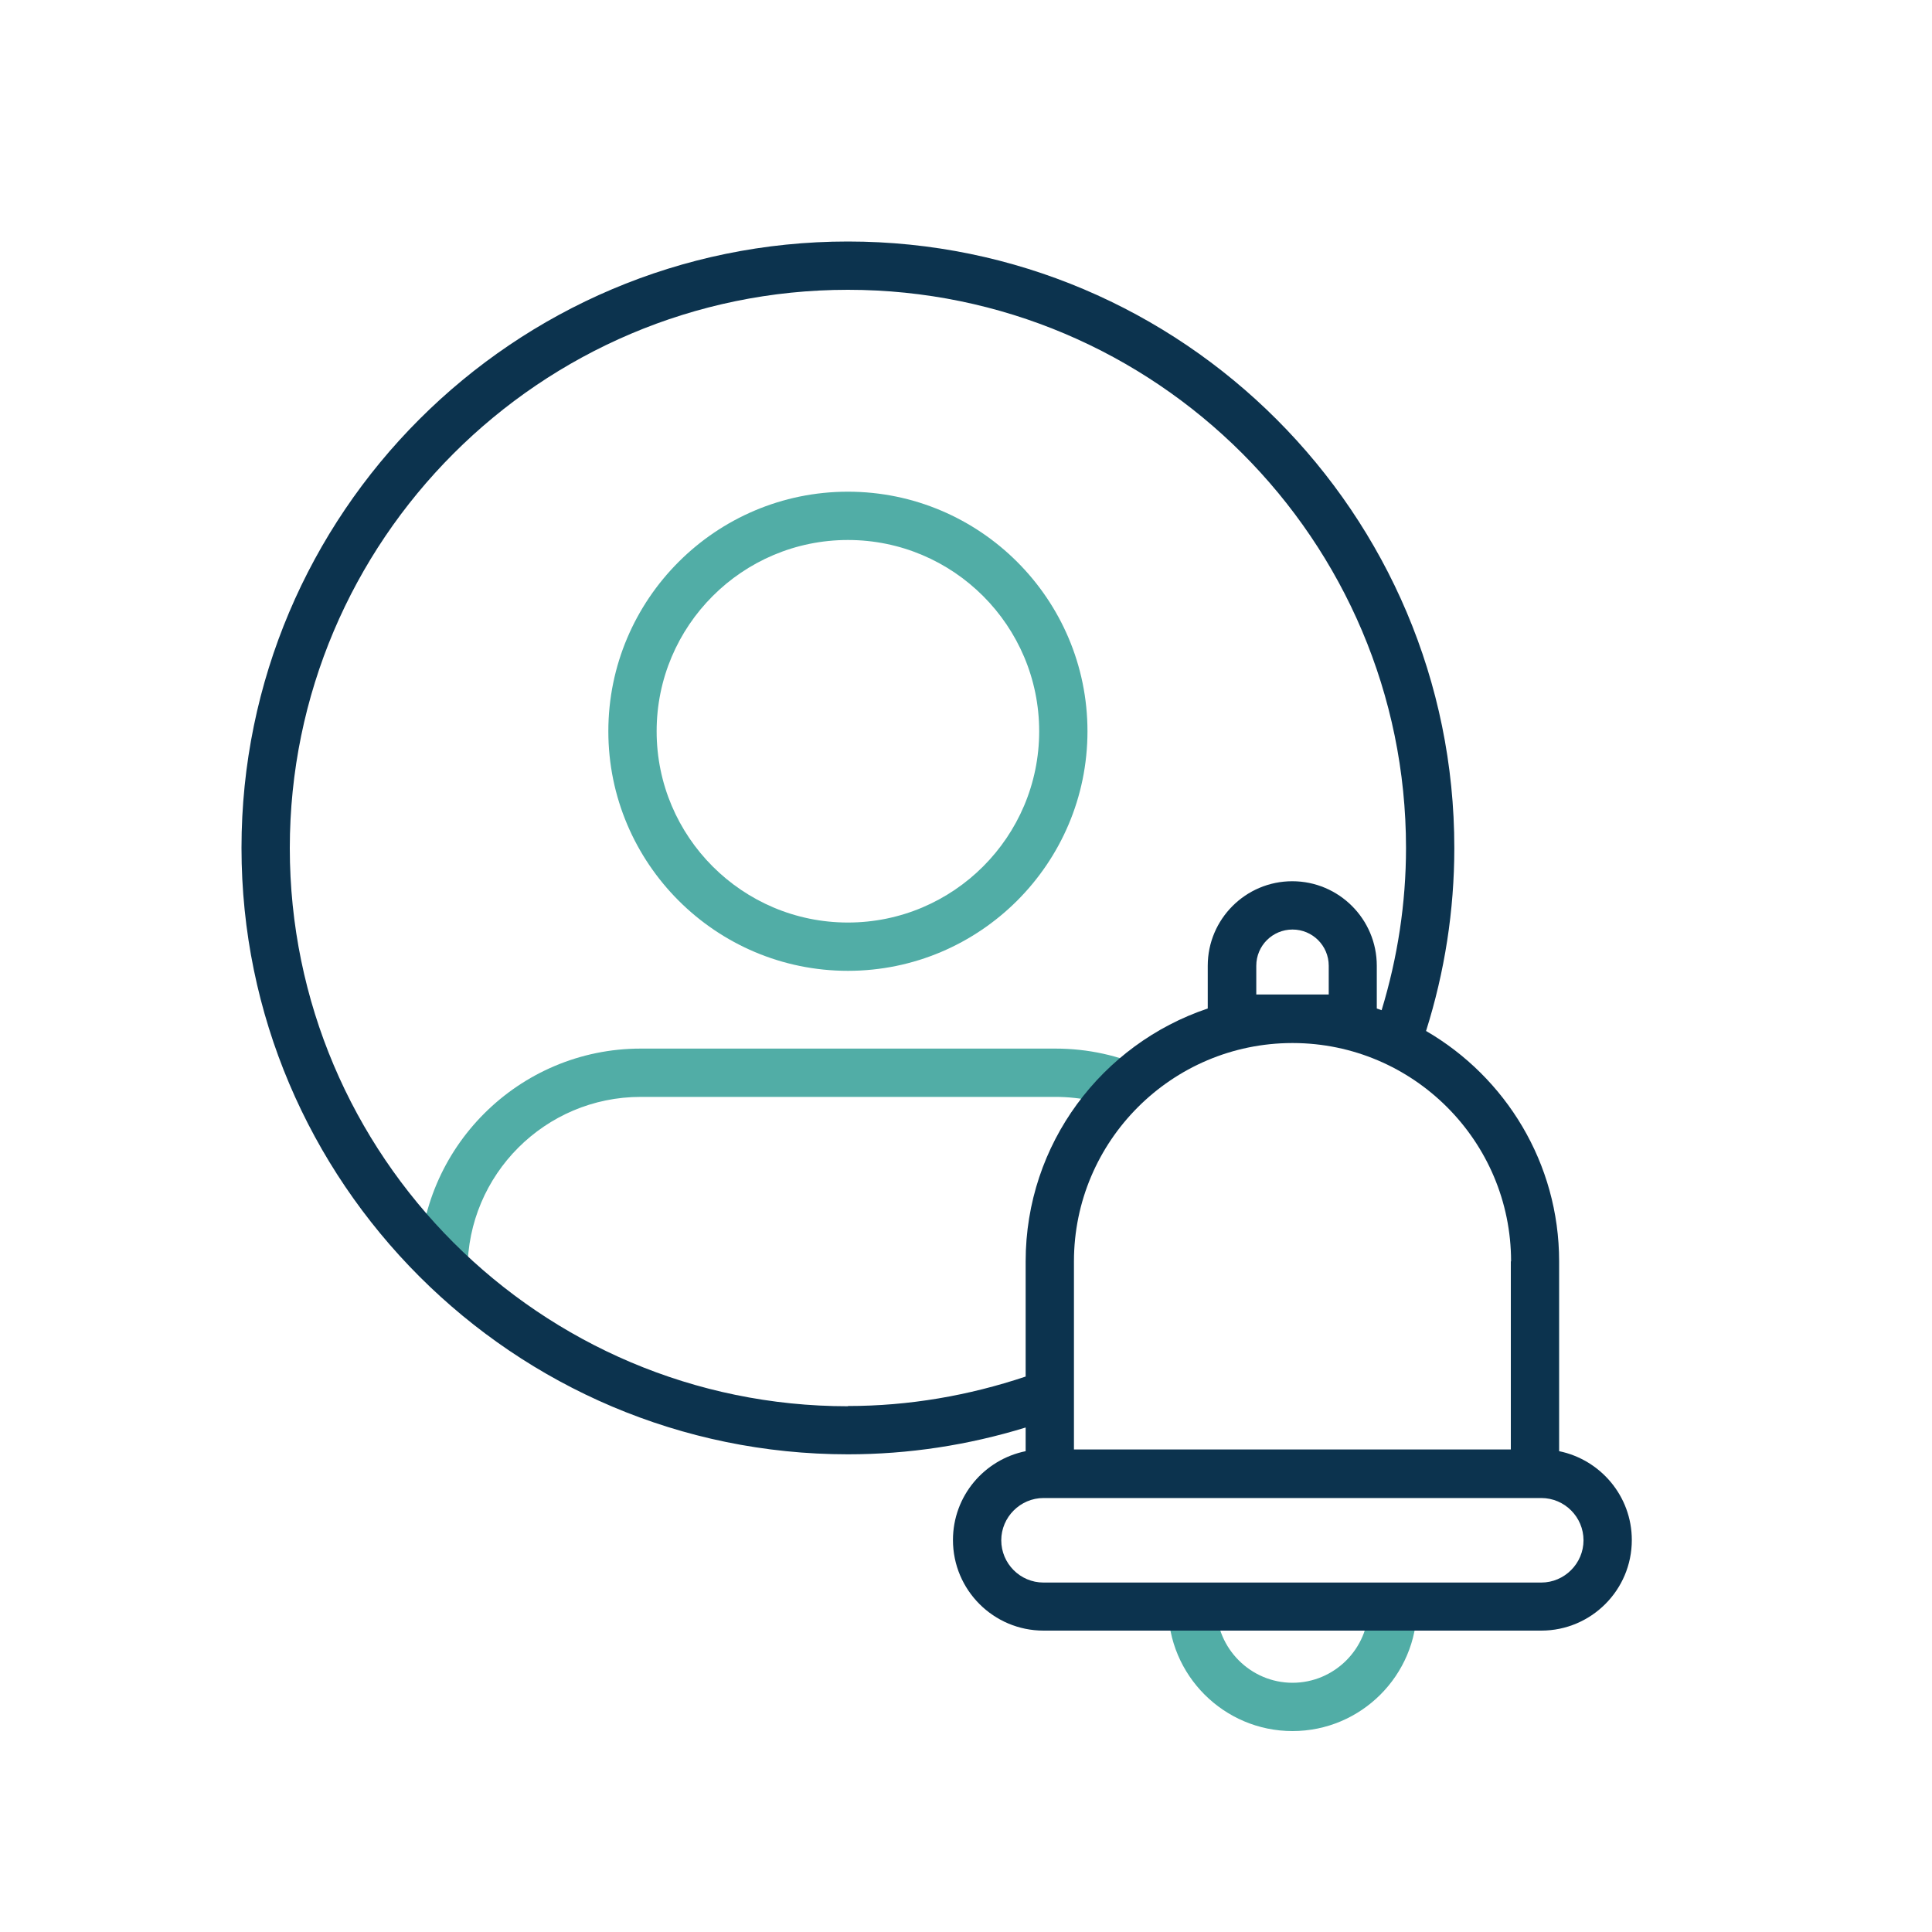 <svg width="80" height="80" viewBox="0 0 80 80" fill="none" xmlns="http://www.w3.org/2000/svg">
<g clip-path="url(#clip0_45_388)">
<path d="M26.53 43.42C21.48 43.42 17.36 47.53 17.36 52.59H19.36C19.36 48.64 22.57 45.42 26.53 45.42H43.7C44.75 45.42 45.76 45.64 46.7 46.08L47.54 44.26C46.33 43.7 45.04 43.42 43.7 43.42H26.53Z" fill="#51ADA6"/>
<path d="M35.11 40.2C40.58 40.2 45.03 35.75 45.03 30.28C45.03 24.81 40.58 20.36 35.11 20.36C29.64 20.36 25.19 24.81 25.19 30.28C25.19 35.75 29.64 40.2 35.11 40.2ZM35.11 22.36C39.48 22.36 43.03 25.91 43.03 30.28C43.03 34.65 39.48 38.2 35.11 38.2C30.74 38.2 27.19 34.65 27.19 30.28C27.19 25.91 30.74 22.36 35.11 22.36Z" fill="#51ADA6"/>
<path d="M56.67 66.53C56.67 68.27 55.25 69.68 53.52 69.68C51.79 69.68 50.37 68.26 50.37 66.53H48.37C48.37 69.37 50.68 71.68 53.52 71.68C56.36 71.68 58.67 69.37 58.67 66.53H56.67Z" fill="#51ADA6"/>
<path d="M64.56 60.1V52.23C64.56 48.16 62.34 44.6 59.05 42.69C59.82 40.25 60.22 37.7 60.22 35.12C60.23 21.27 48.96 10 35.11 10C21.26 10 10 21.27 10 35.11C10 48.95 21.27 60.22 35.11 60.22C37.63 60.22 40.09 59.84 42.47 59.11V60.09C40.75 60.44 39.46 61.95 39.46 63.77C39.46 65.84 41.14 67.52 43.21 67.52H63.82C65.89 67.52 67.57 65.84 67.57 63.77C67.57 61.95 66.27 60.44 64.56 60.09V60.1ZM62.56 52.23V60.02H44.47V52.23C44.47 47.25 48.52 43.2 53.5 43.19H53.54C58.52 43.2 62.57 47.25 62.57 52.23H62.56ZM53.52 41.18C53.52 41.18 53.51 41.18 53.5 41.18H52.02V39.99C52.02 39.16 52.69 38.49 53.52 38.49C54.35 38.49 55.02 39.16 55.02 39.99V41.18H53.54C53.54 41.18 53.53 41.18 53.52 41.18ZM35.11 58.23C22.37 58.23 12 47.86 12 35.12C12 22.38 22.37 12 35.11 12C47.85 12 58.22 22.37 58.22 35.11C58.22 37.4 57.87 39.66 57.21 41.83C57.14 41.81 57.08 41.78 57.01 41.76V39.99C57.01 38.06 55.44 36.49 53.51 36.49C51.58 36.49 50.01 38.06 50.01 39.99V41.76C45.63 43.23 42.47 47.36 42.47 52.23V57C40.11 57.79 37.64 58.22 35.11 58.22V58.23ZM63.82 65.53H43.21C42.24 65.53 41.46 64.74 41.46 63.78C41.46 62.82 42.25 62.03 43.21 62.03H63.82C64.79 62.03 65.57 62.82 65.57 63.78C65.57 64.74 64.78 65.53 63.82 65.53Z" fill="#0C334E"/>
</g>
<defs>
<clipPath id="clip0_45_388">
<rect width="57.58" height="61.68" fill="white" transform="translate(10 10)"/>
</clipPath>
</defs>
</svg>
